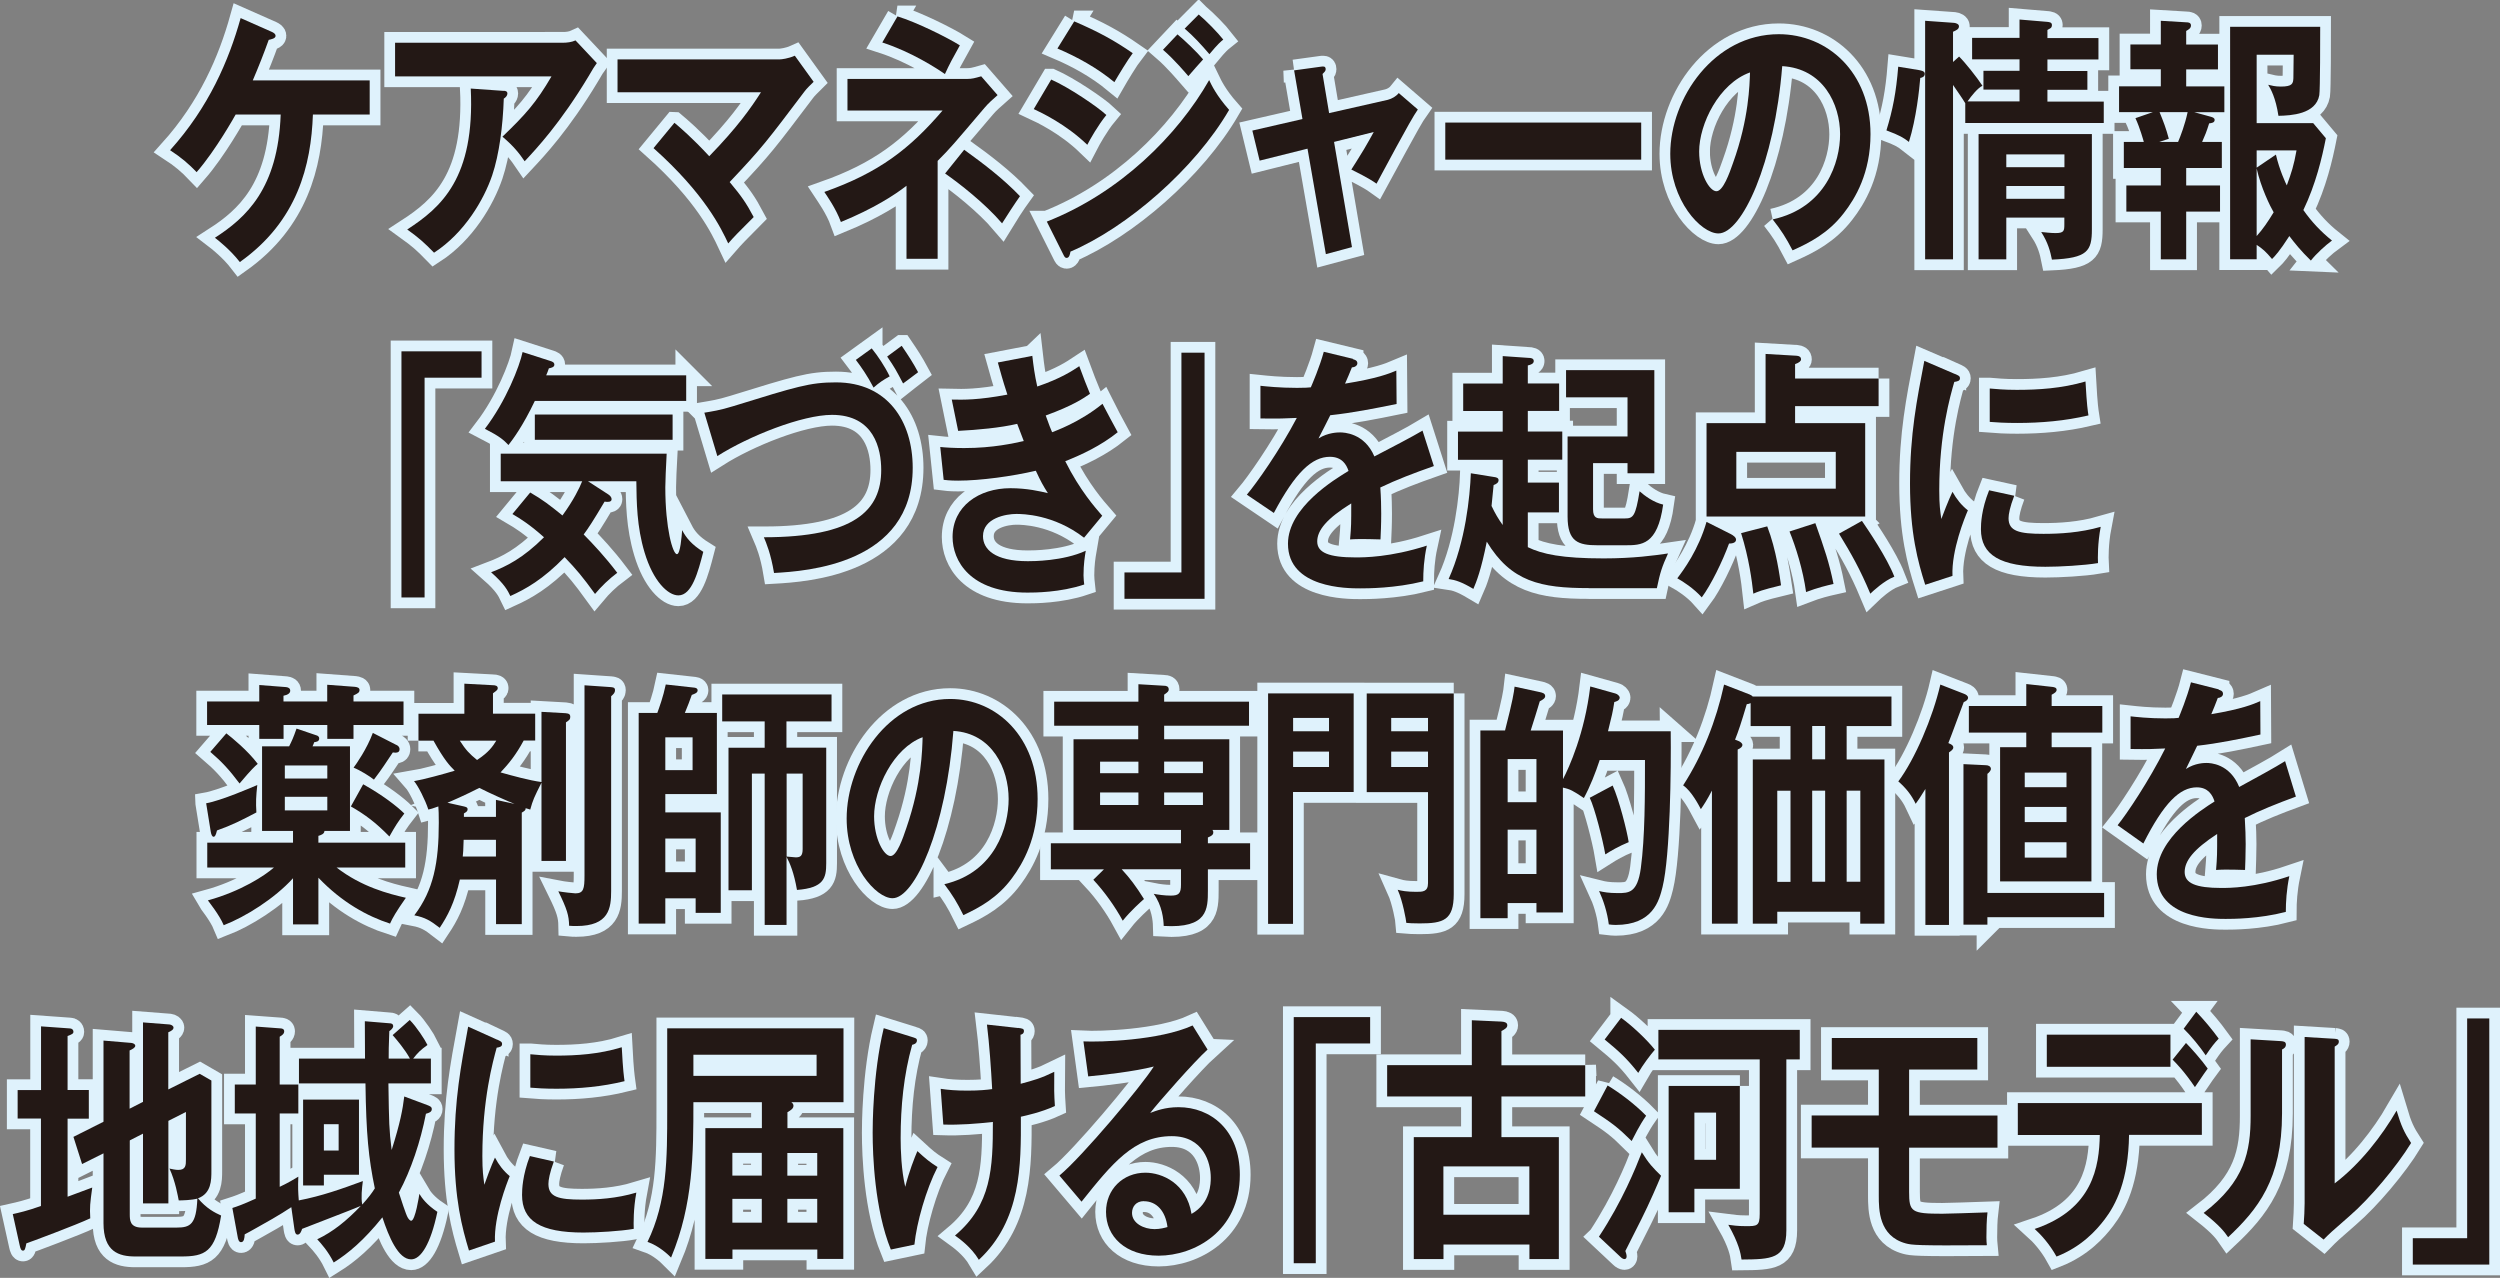 <?xml version="1.0" encoding="UTF-8"?><svg id="_レイヤー_1" xmlns="http://www.w3.org/2000/svg" viewBox="0 0 277.8 142"><rect x="0" y="0" width="277.8" height="142" fill="#808080" stroke="none"/><g><g><path d="M26.19,12.72c-.1,.17-2.19,3.94-4.34,6.41-.83-.87-1.69-1.62-2.95-2.44,4.31-4.79,6.53-9.98,7.84-14.68l3.48,1.54c.18,.09,.4,.2,.4,.44,0,.29-.5,.38-.76,.44-.56,1.57-1.14,3.02-1.77,4.5h12.99v3.8h-6.31c-.2,5.6-1.69,11.83-8.12,16.39-1.01-1.31-2.35-2.38-2.77-2.7,3.46-2.23,7.01-5.45,7.31-13.69h-5.02Z" style="fill:none; stroke:#dff2fc; stroke-width:2.39px;"/><path d="M62.54,4.75c.45,0,.98-.06,1.41-.26l2.37,2.52c-.3,.41-.4,.58-.91,1.45-3.15,5.25-5.83,8.09-7.11,9.46-.55-.81-1.21-1.68-2.47-2.73,2.57-2.47,3.76-3.8,5.45-6.7h-17.38v-3.74h18.64Zm-6.56,5.34c.18,0,.4,.06,.4,.29,0,.32-.3,.52-.4,.58-.1,3.02-.5,6.18-1.29,8.53-.91,2.67-3.05,6.38-6.46,8.59-1.13-1.16-1.69-1.65-2.98-2.58,3.76-2.44,7.54-5.71,7.06-15.66l3.66,.26Z" style="fill:none; stroke:#dff2fc; stroke-width:2.39px;"/></g><g><path d="M74.95,13.65c.55,.46,1.99,1.68,3.86,3.71,3.13-3.22,4.64-5.37,5.75-7.11h-15.94v-3.65h18.01c.2,0,.98-.09,1.69-.41l2.09,2.9c-.35,.35-.78,.75-1.01,1.07-4.19,5.54-4.64,6.18-8.32,10.07,1.31,1.57,1.82,2.29,2.67,3.89-.28,.29-1.56,1.57-1.82,1.83-.45,.46-.73,.78-1.01,1.1-.76-1.62-2.57-5.48-8.3-10.59l2.32-2.81Z" style="fill:none; stroke:#dff2fc; stroke-width:2.39px;"/><path d="M104.19,28.76h-3.46v-8.12c-1.31,1.02-3.61,2.52-7.29,4.03-.55-1.51-1.59-2.96-1.84-3.34,6.1-2.15,9.51-4.81,13.14-9.05h-10.57v-3.51h13.32c.53,0,.83-.09,1.54-.29l1.82,2.09c-.43,.38-1.06,.93-1.46,1.42-3.4,4-3.78,4.47-5.2,5.89v10.88ZM99.72,1.82c2.12,.64,5.55,2.35,6.94,3.22-.81,1.45-1.16,2.09-1.66,3.19-.83-.58-3.66-2.44-6.96-3.51l1.69-2.9Zm7.42,14.82c2.17,1.57,4.31,3.19,6.2,5.16-.38,.52-1.71,2.55-1.99,3.02-1.87-2.2-4.82-4.5-6.33-5.54l2.12-2.64Z" style="fill:none; stroke:#dff2fc; stroke-width:2.39px;"/></g><g><path d="M116.81,8.84c1.97,.87,5.15,3.02,6.13,3.94-.91,1.1-1.82,2.73-2.12,3.31-2.37-2.29-5.15-3.6-5.95-3.97l1.94-3.28Zm-.48,15.78c8.12-3.19,14.55-9.6,18.03-15.72,.28,.58,.81,1.71,2.22,3.31-3.81,6.56-11.35,13.08-17.63,15.75-.05,.29-.13,.7-.43,.7-.18,0-.25-.15-.38-.41l-1.82-3.63Zm3.03-22.25c2.7,1.16,4.46,2.12,6.51,3.54-.5,.64-1.64,2.52-2.04,3.22-1.94-1.6-4.14-2.81-6.33-3.74l1.87-3.02Zm11.48,1.45c.78,.64,2.17,1.97,2.85,2.78-.45,.49-1.19,1.33-1.64,1.86-.28-.32-1.51-1.8-2.82-2.93l1.61-1.71Zm2.37-2.2c.81,.67,2.14,2.03,2.72,2.78-.25,.2-.58,.46-1.54,1.62-.91-1.07-1.77-2-2.75-2.84l1.56-1.57Z" style="fill:none; stroke:#dff2fc; stroke-width:2.39px;"/><path d="M143.8,7.82l2.98-.41c.23-.03,.53-.09,.53,.29,0,.2-.18,.35-.35,.52l.73,4.35,6.53-1.48c.45-.12,.91-.38,1.21-.75l2.12,1.83c-.86,1.19-3.94,7.08-4.59,8.24-.93-.67-2.4-1.36-2.8-1.57,.25-.38,.81-1.28,1.41-2.26,.4-.7,.88-1.51,1.08-1.91l-4.41,1.1,1.99,11.69-2.9,.78-2.04-11.72-5.32,1.33-.81-3.34,5.57-1.28-.93-5.42Z" style="fill:none; stroke:#dff2fc; stroke-width:2.39px;"/></g><g><path d="M182.37,13.62v4.12h-21.77v-4.12h21.77Z" style="fill:none; stroke:#dff2fc; stroke-width:2.39px;"/><path d="M196.98,24.38c5.95-1.31,7.49-6.41,7.49-9.46,0-3.36-1.89-7.31-6.43-7.57-.86,10.82-4.49,18.59-7.09,18.59-1.94,0-5.35-3.65-5.35-8.85,0-6.18,4.87-13.29,12.06-13.29,5.37,0,10.19,4.18,10.19,11.11,0,4.32-1.69,7.14-2.98,8.79-1.72,2.23-3.81,3.28-5.68,4.12-.76-1.45-1.24-2.2-2.22-3.45Zm-8.17-7.54c0,2.47,1.14,4.41,1.92,4.41,.73,0,1.44-1.97,1.84-3.13,1.79-4.96,1.84-8.73,1.89-10.07-3.43,1.22-5.65,5.71-5.65,8.79Z" style="fill:none; stroke:#dff2fc; stroke-width:2.39px;"/><path d="M213.25,7.79c.28,.06,.63,.12,.63,.41,0,.35-.35,.44-.5,.46-.1,1.19-.43,4.47-1.26,7.11-.56-.44-1.01-.73-2.5-1.28,.71-2.32,1.08-4.23,1.31-7.08l2.32,.38Zm4.44-1.51c.68,.67,1.97,2.29,2.6,3.25-.53,.26-1.19,1.07-1.66,1.74h5.78v-1.31h-4.01v-2.09h4.01v-1.28h-5.27v-2.38h5.27V2.17l3.1,.26c.18,.03,.5,.03,.5,.35,0,.2-.08,.32-.2,.38-.1,.06-.2,.12-.3,.17v.9h5.67v2.38h-5.67v1.28h4.44v2.09h-4.44v1.31h6.26v2.38h-15.39v-2.2c-.38-.64-1.11-1.65-1.36-2.03V28.82h-3.1V2.31l3.23,.23c.25,.03,.53,.15,.53,.38,0,.32-.28,.44-.66,.61v3.36l.68-.61Zm5.25,17.9v4.64h-3.08V14.9h12.59v10.59c0,2.41-.48,3.19-4.44,3.36-.18-.9-.43-1.89-1.19-3.07,.38,.03,1.01,.12,1.59,.12,.96,0,.98-.26,.98-.99v-.73h-6.46Zm6.46-5.6v-1.42h-6.46v1.42h6.46Zm0,3.51v-1.42h-6.46v1.42h6.46Z" style="fill:none; stroke:#dff2fc; stroke-width:2.39px;"/><path d="M243.8,12.46l1.89,.52c.18,.06,.4,.12,.4,.35,0,.32-.38,.35-.61,.38-.3,.96-.45,1.31-.78,2.06h2.19v2.9h-3.96v1.94h3.76v2.9h-3.76v5.31h-2.82v-5.31h-3.83v-2.9h3.83v-1.94h-4.11v-2.9h2.22c-.02-.09-.43-1.57-.93-2.64l1.94-.67h-3.76v-2.87h4.64v-1.89h-3.38v-2.76h3.38V2.31l2.85,.17c.2,0,.5,.03,.5,.35s-.28,.46-.53,.61v1.51h3.53v2.76h-3.53v1.89h4.24v2.87h-3.38Zm-3.83,0c.45,1.1,.71,1.77,1.03,2.96l-1.06,.35h2.09c.28-.67,.76-1.91,1.06-3.31h-3.13Zm16.82,16.5c-1.16-1.13-1.77-1.91-2.4-2.73-1.06,1.65-1.59,2.23-1.92,2.55-.71-.84-1.08-1.16-1.71-1.57v1.6h-2.95V2.98h10.01c0,1.04,0,7.02-.1,7.6-.38,2.12-3.15,2.26-4.54,2.29-.3-2-.86-2.99-1.14-3.45,.38,.09,.76,.2,1.41,.2,1.29,0,1.36-.35,1.39-.93,0-.41,.03-1.74,.03-2.61h-4.11v7.6h6.28l1.41,1.68c-.43,2.18-1.11,5.08-2.5,7.98,.91,1.31,1.99,2.44,3.18,3.39-.71,.52-1.74,1.45-2.35,2.23Zm-6.03-12.24v1.91l2.14-1.45c.38,1.68,1.11,3.25,1.21,3.42,.5-1.36,.78-2.2,1.08-3.89h-4.44Zm0,2v7.51c.68-.75,1.26-1.6,1.89-2.64-.38-.64-1.41-2.73-1.89-4.87Z" style="fill:none; stroke:#dff2fc; stroke-width:2.39px;"/></g><g><path d="M26.19,12.72c-.1,.17-2.19,3.94-4.34,6.41-.83-.87-1.69-1.62-2.95-2.44,4.31-4.79,6.53-9.98,7.84-14.68l3.48,1.54c.18,.09,.4,.2,.4,.44,0,.29-.5,.38-.76,.44-.56,1.57-1.14,3.02-1.77,4.5h12.99v3.8h-6.31c-.2,5.6-1.69,11.83-8.12,16.39-1.01-1.31-2.35-2.38-2.77-2.7,3.46-2.23,7.01-5.45,7.31-13.69h-5.02Z" style="fill:#231815;"/><path d="M62.54,4.75c.45,0,.98-.06,1.41-.26l2.37,2.52c-.3,.41-.4,.58-.91,1.45-3.15,5.25-5.83,8.09-7.11,9.46-.55-.81-1.21-1.68-2.47-2.73,2.57-2.47,3.76-3.8,5.45-6.7h-17.38v-3.74h18.64Zm-6.56,5.34c.18,0,.4,.06,.4,.29,0,.32-.3,.52-.4,.58-.1,3.02-.5,6.18-1.29,8.53-.91,2.67-3.05,6.38-6.46,8.59-1.13-1.16-1.69-1.65-2.98-2.58,3.76-2.44,7.54-5.71,7.06-15.66l3.66,.26Z" style="fill:#231815;"/></g><g><path d="M74.95,13.65c.55,.46,1.99,1.68,3.86,3.71,3.13-3.22,4.64-5.37,5.75-7.11h-15.94v-3.65h18.01c.2,0,.98-.09,1.69-.41l2.09,2.9c-.35,.35-.78,.75-1.01,1.07-4.19,5.54-4.64,6.18-8.32,10.07,1.31,1.57,1.82,2.29,2.67,3.89-.28,.29-1.56,1.57-1.82,1.83-.45,.46-.73,.78-1.01,1.1-.76-1.62-2.57-5.48-8.3-10.59l2.32-2.81Z" style="fill:#231815;"/><path d="M104.19,28.76h-3.46v-8.12c-1.31,1.02-3.61,2.52-7.29,4.03-.55-1.51-1.59-2.96-1.84-3.34,6.1-2.15,9.51-4.81,13.14-9.05h-10.57v-3.51h13.32c.53,0,.83-.09,1.54-.29l1.82,2.09c-.43,.38-1.06,.93-1.46,1.42-3.4,4-3.78,4.47-5.2,5.89v10.88ZM99.72,1.82c2.12,.64,5.55,2.35,6.94,3.22-.81,1.45-1.16,2.09-1.66,3.19-.83-.58-3.66-2.44-6.96-3.51l1.69-2.9Zm7.42,14.82c2.17,1.57,4.31,3.19,6.2,5.16-.38,.52-1.71,2.55-1.99,3.02-1.87-2.2-4.82-4.5-6.33-5.54l2.12-2.64Z" style="fill:#231815;"/></g><g><path d="M116.81,8.84c1.97,.87,5.15,3.02,6.13,3.94-.91,1.1-1.82,2.73-2.12,3.31-2.37-2.29-5.15-3.6-5.95-3.97l1.94-3.28Zm-.48,15.78c8.12-3.19,14.55-9.6,18.03-15.72,.28,.58,.81,1.71,2.22,3.31-3.81,6.56-11.35,13.08-17.63,15.75-.05,.29-.13,.7-.43,.7-.18,0-.25-.15-.38-.41l-1.82-3.63Zm3.03-22.25c2.7,1.16,4.46,2.12,6.51,3.54-.5,.64-1.64,2.52-2.04,3.22-1.94-1.6-4.14-2.81-6.33-3.74l1.87-3.02Zm11.48,1.45c.78,.64,2.17,1.97,2.85,2.78-.45,.49-1.19,1.33-1.64,1.86-.28-.32-1.51-1.8-2.82-2.93l1.61-1.71Zm2.37-2.2c.81,.67,2.14,2.03,2.72,2.78-.25,.2-.58,.46-1.54,1.62-.91-1.07-1.77-2-2.75-2.84l1.56-1.57Z" style="fill:#231815;"/><path d="M143.8,7.82l2.98-.41c.23-.03,.53-.09,.53,.29,0,.2-.18,.35-.35,.52l.73,4.35,6.53-1.48c.45-.12,.91-.38,1.21-.75l2.12,1.83c-.86,1.19-3.94,7.08-4.59,8.24-.93-.67-2.4-1.36-2.8-1.57,.25-.38,.81-1.28,1.41-2.26,.4-.7,.88-1.51,1.08-1.91l-4.41,1.1,1.99,11.69-2.9,.78-2.04-11.72-5.32,1.33-.81-3.34,5.57-1.28-.93-5.42Z" style="fill:#231815;"/></g><g><path d="M182.37,13.62v4.12h-21.77v-4.12h21.77Z" style="fill:#231815;"/><path d="M196.98,24.38c5.95-1.31,7.49-6.41,7.49-9.46,0-3.36-1.89-7.31-6.43-7.57-.86,10.82-4.49,18.59-7.09,18.59-1.94,0-5.35-3.65-5.35-8.85,0-6.18,4.87-13.29,12.06-13.29,5.37,0,10.19,4.18,10.19,11.11,0,4.32-1.69,7.14-2.98,8.79-1.72,2.23-3.81,3.28-5.68,4.12-.76-1.45-1.24-2.2-2.22-3.45Zm-8.17-7.54c0,2.47,1.14,4.41,1.92,4.41,.73,0,1.44-1.97,1.84-3.13,1.79-4.96,1.84-8.73,1.89-10.07-3.43,1.22-5.65,5.71-5.65,8.79Z" style="fill:#231815;"/><path d="M213.25,7.79c.28,.06,.63,.12,.63,.41,0,.35-.35,.44-.5,.46-.1,1.19-.43,4.47-1.26,7.11-.56-.44-1.01-.73-2.5-1.28,.71-2.32,1.08-4.23,1.31-7.08l2.32,.38Zm4.44-1.51c.68,.67,1.97,2.29,2.6,3.25-.53,.26-1.19,1.07-1.66,1.74h5.78v-1.31h-4.01v-2.09h4.01v-1.28h-5.27v-2.38h5.27V2.17l3.1,.26c.18,.03,.5,.03,.5,.35,0,.2-.08,.32-.2,.38-.1,.06-.2,.12-.3,.17v.9h5.67v2.38h-5.67v1.28h4.44v2.09h-4.44v1.31h6.26v2.38h-15.39v-2.2c-.38-.64-1.11-1.65-1.36-2.03V28.82h-3.1V2.31l3.23,.23c.25,.03,.53,.15,.53,.38,0,.32-.28,.44-.66,.61v3.36l.68-.61Zm5.25,17.9v4.64h-3.08V14.9h12.59v10.59c0,2.41-.48,3.19-4.44,3.36-.18-.9-.43-1.89-1.19-3.07,.38,.03,1.01,.12,1.59,.12,.96,0,.98-.26,.98-.99v-.73h-6.46Zm6.46-5.6v-1.42h-6.46v1.42h6.46Zm0,3.51v-1.42h-6.46v1.42h6.46Z" style="fill:#231815;"/><path d="M243.8,12.46l1.89,.52c.18,.06,.4,.12,.4,.35,0,.32-.38,.35-.61,.38-.3,.96-.45,1.31-.78,2.06h2.19v2.9h-3.96v1.94h3.76v2.9h-3.76v5.31h-2.82v-5.31h-3.83v-2.9h3.83v-1.94h-4.11v-2.9h2.22c-.02-.09-.43-1.57-.93-2.64l1.94-.67h-3.76v-2.87h4.64v-1.89h-3.38v-2.76h3.38V2.31l2.85,.17c.2,0,.5,.03,.5,.35s-.28,.46-.53,.61v1.51h3.53v2.76h-3.53v1.89h4.24v2.87h-3.38Zm-3.83,0c.45,1.1,.71,1.77,1.03,2.96l-1.06,.35h2.09c.28-.67,.76-1.91,1.06-3.31h-3.13Zm16.82,16.5c-1.16-1.13-1.77-1.91-2.4-2.73-1.06,1.65-1.59,2.23-1.92,2.55-.71-.84-1.08-1.16-1.71-1.57v1.6h-2.95V2.98h10.01c0,1.04,0,7.02-.1,7.6-.38,2.12-3.15,2.26-4.54,2.29-.3-2-.86-2.99-1.14-3.45,.38,.09,.76,.2,1.41,.2,1.29,0,1.36-.35,1.39-.93,0-.41,.03-1.74,.03-2.61h-4.11v7.6h6.28l1.41,1.68c-.43,2.18-1.11,5.08-2.5,7.98,.91,1.31,1.99,2.44,3.18,3.39-.71,.52-1.74,1.45-2.35,2.23Zm-6.03-12.24v1.91l2.14-1.45c.38,1.68,1.11,3.25,1.21,3.42,.5-1.36,.78-2.2,1.08-3.89h-4.44Zm0,2v7.51c.68-.75,1.26-1.6,1.89-2.64-.38-.64-1.41-2.73-1.89-4.87Z" style="fill:#231815;"/></g></g><g><g><path d="M53.51,39.04v2.93h-6.33v24.42h-2.57v-27.35h8.9Z" style="fill:none; stroke:#dff2fc; stroke-width:2.39px;"/><path d="M76.25,41.71v2.84h-16.82c-1.34,2.81-2.42,4.24-2.93,4.9-.55-.58-.98-.96-2.62-1.8,2.35-3.07,3.86-6.96,4.19-8.53l3.08,.99c.2,.06,.45,.15,.45,.41s-.28,.35-.61,.41c-.08,.23-.2,.58-.3,.78h15.56Zm-17.33,13.02c1.36,.78,2.19,1.42,3.58,2.55,1.26-1.74,1.89-3.05,2.19-3.8h-9.05v-3.07h18.44c-.08,1.42-.15,3.19-.15,3.74,0,4.58,.83,7.43,1.29,7.43,.38,0,.53-2,.58-2.67,.45,.87,1.08,1.62,2.35,2.41-.58,2.23-1.26,4.84-2.77,4.84-1.16,0-2.8-1.57-3.76-4.79-.86-2.87-.88-5.54-.91-7.89h-5.37l2.24,1.45c.13,.09,.38,.26,.38,.55,0,.32-.43,.32-.78,.26-1.34,2.26-1.77,2.9-2.32,3.65,1.08,1.1,2.37,2.47,3.73,4.26-.93,.7-1.77,1.51-2.47,2.35-1.41-1.94-2.02-2.67-3.38-4.09-2.42,2.49-4.31,3.54-6.03,4.32-.28-.58-.63-1.31-2.14-2.64,1.69-.64,3.56-1.57,5.88-3.89-1.56-1.39-2.57-2.03-3.51-2.58l1.99-2.41Zm15.82-5.86h-15.31v-2.81h15.31v2.81Z" style="fill:none; stroke:#dff2fc; stroke-width:2.39px;"/></g><g><path d="M78.26,45.86c.88-.15,1.71-.26,3.23-.73,7.06-2.18,8.5-2.64,11.4-2.64,5.73,0,8.53,4.32,8.53,9.49,0,10.73-11.83,11.49-15.41,11.69-.35-2.12-.86-3.34-1.13-3.97,10.11,0,13.04-3.02,13.04-7.48,0-2.32-.78-6.12-5.47-6.12-3.3,0-9.23,2.35-12.74,4.58l-1.44-4.81Zm18.61-7.14c.66,.81,1.44,1.97,1.99,3.1-.73,.41-1.13,.67-1.79,1.25-.68-1.31-1.41-2.35-1.97-3.08l1.77-1.28Zm3.33-.29c.81,1.19,1.24,1.86,1.82,2.93-.55,.44-1.56,1.16-1.67,1.25-.78-1.48-.93-1.77-1.77-2.99l1.61-1.19Z" style="fill:none; stroke:#dff2fc; stroke-width:2.39px;"/><path d="M114.71,39.53c.13,1.13,.25,2.09,.55,3.42,2.65-.9,3.93-1.77,4.67-2.26,.56,1.51,.71,1.91,1.19,3.07-.71,.49-1.89,1.31-4.92,2.41,.4,1.1,.55,1.51,.71,1.86,.28-.12,3.03-1.07,5.6-3.16,.25,.52,1.46,2.73,1.69,3.16-1.89,1.51-3.99,2.49-5.83,3.22,1.61,3.22,3.35,5.19,4.11,6.06l-2.02,2.44c-3.38-2.61-6.86-2.64-7.52-2.64-1.13,0-3.71,.44-3.71,2.47,0,1.45,1.29,2.78,4.99,2.78,.53,0,3.91,0,6.43-1.16-.1,.58-.25,1.51-.25,2.73,0,.44,.05,.73,.08,1.02-2.67,.9-5.57,.9-6.31,.9-6.43,0-8.32-3.57-8.32-6.18,0-3.42,2.93-5.42,6.43-5.42,1.84,0,3.33,.35,4.16,.55-.55-.87-.78-1.28-1.34-2.49-2.6,.61-6.15,1.1-8.63,1.1-.23,0-.91,0-1.61-.09l-.38-3.65c.55,.06,1.49,.12,2.65,.12,3.25,0,5.57-.55,6.63-.78-.13-.32-.63-1.65-.73-1.91-1.89,.44-4.39,.67-6.56,.78l-.71-3.48c1.29,.03,2.95,.06,6.18-.55-.56-1.71-.78-2.58-1.06-3.57l3.81-.73Z" style="fill:none; stroke:#dff2fc; stroke-width:2.39px;"/></g><path d="M124.95,66.54v-2.93h6.33v-24.42h2.57v27.35h-8.9Z" style="fill:none; stroke:#dff2fc; stroke-width:2.39px;"/><g><path d="M150.33,39.91c.18,.06,.5,.12,.5,.46,0,.26-.28,.44-.61,.46-.28,.7-.45,1.1-.76,1.8,3.58-.58,4.87-1.1,5.7-1.45l.03,3.71c-2.4,.49-4.92,.99-7.37,1.25-.3,.64-.88,1.71-1.31,2.58,1.06-.67,2.17-.67,2.4-.67,.4,0,2.7,.06,3.81,2.67,1.79-.93,4.29-2.23,5.35-2.87l1.26,3.94c-2.22,.78-4.14,1.51-5.95,2.38,.08,1.13,.1,2.15,.1,2.9,0,1.28-.05,2.15-.08,2.87-.18,0-2.22-.09-3.38,0,.13-1.48,.13-1.74,.13-4-2.75,1.71-3.78,2.99-3.78,4.23s1.29,1.77,4.26,1.77c.91,0,3.86,0,7.92-1.31-.33,1.51-.4,2.87-.4,3.97-3.13,.78-6.26,.78-7.01,.78-1.41,0-8.02,0-8.02-4.96,0-4.03,5.2-7.16,6.73-8.09-.23-.7-.73-1.57-2.07-1.57-1.97,0-3.83,1.71-6.23,6.24l-3-2.03c1.08-1.28,3.66-4.93,5.55-8.53-1.24,.06-1.99,.09-4.04,.06v-3.63c.58,.06,2.09,.23,4.06,.23,.91,0,1.29-.03,1.54-.06,.15-.35,.98-2.26,1.44-3.95l3.23,.78Z" style="fill:none; stroke:#dff2fc; stroke-width:2.39px;"/><path d="M176.54,65.35c-5.35,0-8.63-.7-11.33-5.16-.61,3.1-1.16,4.5-1.49,5.25-1.31-.78-1.99-.99-2.75-1.1,1.87-4.15,2.37-9.14,2.47-11.75l2.55,.41c.25,.03,.53,.09,.53,.35,0,.29-.25,.44-.55,.55-.05,.52-.08,.9-.23,2.32,.38,.81,.76,1.45,1.24,2.12v-7.25h-4.97v-3.13h4.97v-2.29h-4.39v-3.05h4.39v-3.05l2.9,.2c.2,0,.55,.03,.55,.35,0,.29-.3,.41-.66,.49v2h3.48v3.05h-3.48v2.29h3.83v3.13h-3.83v2.55h3.46v3.31h-3.46v3.86c1.59,.78,3.81,1.25,8.42,1.25,3.28,0,5.6-.32,7.16-.55-.68,1.51-.88,2.12-1.24,3.86h-7.59Zm.48-13.89v5.13c0,1.02,.48,1.02,1.01,1.02h2.52c.93,0,1.19-.23,1.64-3.02,.58,.52,1.59,1.25,2.62,1.48-.63,4.52-2.42,4.52-4.24,4.52h-3.05c-2.14,0-3.33-.38-3.33-3.19v-8.9h6.66v-4.35h-6.83v-3.02h9.81v11.46h-2.98v-1.13h-3.83Z" style="fill:none; stroke:#dff2fc; stroke-width:2.39px;"/></g><g><path d="M192.33,59.35c.23,.12,.58,.35,.58,.61,0,.41-.55,.44-.78,.44-.71,1.94-1.99,4.58-3.03,5.98-.88-.99-2.09-1.77-2.72-2.12,.71-.93,2.35-3.16,3.25-6.27l2.7,1.36Zm16.42-17.29v3.07h-9.28v1.89h7.79v10.38h-17.63v-10.38h6.56v-7.69l3.46,.2c.28,.03,.48,.12,.48,.41,0,.17-.18,.35-.66,.52v1.6h9.28Zm-15.81,8.15v4.09h11.05v-4.09h-11.05Zm3.43,8.27c1.03,2.64,1.41,5.71,1.54,6.56-2.17,.52-2.62,.73-3.08,.93-.15-1.39-.48-3.94-1.36-6.73l2.9-.75Zm5.35-.35c1.01,2.84,1.54,4.38,2.02,6.76-.76,.17-1.77,.41-3.05,.9-.33-2.44-1.16-5.08-1.84-6.73l2.88-.93Zm5.17-.26c.71,1.04,2.77,4.06,3.61,6.21-1.13,.44-2.37,1.6-2.67,1.89-1.16-2.76-2.12-4.44-3.48-6.67l2.55-1.42Z" style="fill:none; stroke:#dff2fc; stroke-width:2.39px;"/><path d="M217.21,41.54c.38,.17,.58,.23,.58,.49,0,.29-.25,.35-.63,.41-.43,1.51-1.67,5.71-1.67,12.04,0,1.68,.1,2.26,.23,3.19,.08-.23,.83-2.2,1.24-3.02,.45,.81,.98,1.48,1.71,2.06-.33,.75-1.84,4.44-1.71,7.28l-3.03,.99c-.81-2.55-1.69-5.71-1.69-11.25s.76-9.28,1.59-13.63l3.38,1.45Zm6.61,13.55c-.48,1.25-.63,2.06-.63,2.49,0,1.45,1.16,1.74,3.88,1.74,1.79,0,4.06-.12,6.36-.78-.35,1.83-.33,3.48-.3,4.03-1.54,.26-4.26,.41-5.85,.41-5.04,0-7.16-1.31-7.16-4.18,0-.61,.05-2.18,.91-4.32l2.8,.61Zm-2.72-11.92c.71,.06,1.59,.15,3,.15,2.35,0,4.99-.15,7.64-.93,.15,2.67,.25,3.25,.33,3.77-2.6,.61-5.27,.84-7.92,.84-1.39,0-2.29-.06-3.05-.12v-3.71Z" style="fill:none; stroke:#dff2fc; stroke-width:2.39px;"/></g><g><path d="M53.51,39.04v2.93h-6.33v24.42h-2.57v-27.35h8.9Z" style="fill:#231815;"/><path d="M76.25,41.71v2.84h-16.82c-1.34,2.81-2.42,4.24-2.93,4.9-.55-.58-.98-.96-2.62-1.8,2.35-3.07,3.86-6.96,4.19-8.53l3.08,.99c.2,.06,.45,.15,.45,.41s-.28,.35-.61,.41c-.08,.23-.2,.58-.3,.78h15.56Zm-17.33,13.02c1.36,.78,2.19,1.42,3.58,2.55,1.26-1.74,1.89-3.05,2.19-3.8h-9.05v-3.07h18.44c-.08,1.42-.15,3.19-.15,3.74,0,4.58,.83,7.43,1.29,7.43,.38,0,.53-2,.58-2.67,.45,.87,1.08,1.62,2.35,2.41-.58,2.23-1.26,4.84-2.77,4.84-1.16,0-2.8-1.57-3.76-4.79-.86-2.87-.88-5.54-.91-7.89h-5.37l2.24,1.45c.13,.09,.38,.26,.38,.55,0,.32-.43,.32-.78,.26-1.34,2.26-1.77,2.9-2.32,3.65,1.08,1.1,2.37,2.47,3.73,4.26-.93,.7-1.77,1.51-2.47,2.35-1.41-1.94-2.02-2.67-3.38-4.09-2.42,2.49-4.31,3.54-6.03,4.32-.28-.58-.63-1.31-2.14-2.64,1.69-.64,3.56-1.57,5.88-3.89-1.56-1.39-2.57-2.03-3.51-2.58l1.99-2.41Zm15.82-5.86h-15.31v-2.81h15.31v2.81Z" style="fill:#231815;"/></g><g><path d="M78.26,45.86c.88-.15,1.71-.26,3.23-.73,7.06-2.18,8.5-2.64,11.4-2.64,5.73,0,8.53,4.32,8.53,9.49,0,10.73-11.83,11.49-15.41,11.69-.35-2.12-.86-3.34-1.13-3.97,10.11,0,13.04-3.02,13.04-7.48,0-2.32-.78-6.12-5.47-6.12-3.3,0-9.23,2.35-12.74,4.58l-1.44-4.81Zm18.61-7.14c.66,.81,1.44,1.97,1.99,3.1-.73,.41-1.13,.67-1.79,1.25-.68-1.31-1.41-2.35-1.97-3.08l1.77-1.28Zm3.33-.29c.81,1.19,1.24,1.86,1.82,2.93-.55,.44-1.56,1.16-1.67,1.25-.78-1.48-.93-1.77-1.77-2.99l1.61-1.19Z" style="fill:#231815;"/><path d="M114.71,39.53c.13,1.13,.25,2.09,.55,3.42,2.65-.9,3.93-1.77,4.67-2.26,.56,1.51,.71,1.91,1.19,3.07-.71,.49-1.89,1.31-4.92,2.41,.4,1.1,.55,1.51,.71,1.86,.28-.12,3.03-1.07,5.6-3.16,.25,.52,1.46,2.73,1.69,3.16-1.89,1.51-3.99,2.49-5.83,3.22,1.61,3.22,3.35,5.19,4.11,6.06l-2.02,2.44c-3.38-2.61-6.86-2.64-7.52-2.64-1.13,0-3.71,.44-3.71,2.47,0,1.45,1.29,2.78,4.99,2.78,.53,0,3.91,0,6.43-1.16-.1,.58-.25,1.51-.25,2.73,0,.44,.05,.73,.08,1.02-2.67,.9-5.57,.9-6.31,.9-6.43,0-8.32-3.57-8.32-6.18,0-3.42,2.93-5.42,6.43-5.42,1.84,0,3.33,.35,4.16,.55-.55-.87-.78-1.28-1.34-2.49-2.6,.61-6.15,1.1-8.63,1.1-.23,0-.91,0-1.61-.09l-.38-3.65c.55,.06,1.49,.12,2.65,.12,3.25,0,5.57-.55,6.63-.78-.13-.32-.63-1.65-.73-1.91-1.89,.44-4.39,.67-6.56,.78l-.71-3.48c1.29,.03,2.95,.06,6.18-.55-.56-1.71-.78-2.58-1.06-3.57l3.81-.73Z" style="fill:#231815;"/></g><path d="M124.95,66.54v-2.93h6.33v-24.42h2.57v27.35h-8.9Z" style="fill:#231815;"/><g><path d="M150.33,39.91c.18,.06,.5,.12,.5,.46,0,.26-.28,.44-.61,.46-.28,.7-.45,1.1-.76,1.8,3.58-.58,4.87-1.1,5.7-1.45l.03,3.71c-2.4,.49-4.92,.99-7.37,1.25-.3,.64-.88,1.71-1.31,2.58,1.06-.67,2.17-.67,2.4-.67,.4,0,2.7,.06,3.81,2.67,1.79-.93,4.29-2.23,5.35-2.87l1.26,3.94c-2.22,.78-4.14,1.51-5.95,2.38,.08,1.13,.1,2.15,.1,2.9,0,1.28-.05,2.15-.08,2.87-.18,0-2.22-.09-3.38,0,.13-1.48,.13-1.74,.13-4-2.75,1.71-3.78,2.99-3.78,4.23s1.29,1.77,4.26,1.77c.91,0,3.86,0,7.92-1.31-.33,1.51-.4,2.87-.4,3.97-3.13,.78-6.26,.78-7.01,.78-1.41,0-8.02,0-8.02-4.96,0-4.03,5.2-7.16,6.73-8.09-.23-.7-.73-1.57-2.07-1.57-1.97,0-3.83,1.71-6.23,6.24l-3-2.03c1.08-1.28,3.66-4.93,5.55-8.53-1.24,.06-1.99,.09-4.04,.06v-3.63c.58,.06,2.09,.23,4.06,.23,.91,0,1.29-.03,1.54-.06,.15-.35,.98-2.26,1.44-3.95l3.23,.78Z" style="fill:#231815;"/><path d="M176.54,65.35c-5.35,0-8.63-.7-11.33-5.16-.61,3.1-1.16,4.5-1.49,5.25-1.31-.78-1.99-.99-2.75-1.1,1.87-4.15,2.37-9.14,2.47-11.75l2.55,.41c.25,.03,.53,.09,.53,.35,0,.29-.25,.44-.55,.55-.05,.52-.08,.9-.23,2.32,.38,.81,.76,1.45,1.24,2.12v-7.25h-4.97v-3.13h4.97v-2.29h-4.39v-3.05h4.39v-3.05l2.9,.2c.2,0,.55,.03,.55,.35,0,.29-.3,.41-.66,.49v2h3.48v3.05h-3.48v2.29h3.83v3.13h-3.83v2.55h3.46v3.31h-3.46v3.86c1.59,.78,3.81,1.25,8.42,1.25,3.28,0,5.6-.32,7.16-.55-.68,1.51-.88,2.12-1.24,3.86h-7.59Zm.48-13.89v5.13c0,1.02,.48,1.02,1.01,1.02h2.52c.93,0,1.19-.23,1.64-3.02,.58,.52,1.59,1.25,2.62,1.48-.63,4.52-2.42,4.52-4.24,4.52h-3.05c-2.14,0-3.33-.38-3.33-3.19v-8.9h6.66v-4.35h-6.83v-3.02h9.81v11.46h-2.98v-1.13h-3.83Z" style="fill:#231815;"/></g><g><path d="M192.33,59.35c.23,.12,.58,.35,.58,.61,0,.41-.55,.44-.78,.44-.71,1.94-1.99,4.58-3.03,5.98-.88-.99-2.09-1.77-2.72-2.12,.71-.93,2.35-3.16,3.25-6.27l2.7,1.36Zm16.42-17.29v3.07h-9.28v1.89h7.79v10.38h-17.63v-10.38h6.56v-7.69l3.46,.2c.28,.03,.48,.12,.48,.41,0,.17-.18,.35-.66,.52v1.6h9.28Zm-15.81,8.15v4.09h11.05v-4.09h-11.05Zm3.43,8.27c1.03,2.64,1.41,5.71,1.54,6.56-2.17,.52-2.62,.73-3.08,.93-.15-1.39-.48-3.94-1.36-6.73l2.9-.75Zm5.35-.35c1.01,2.84,1.54,4.38,2.02,6.76-.76,.17-1.77,.41-3.05,.9-.33-2.44-1.16-5.08-1.84-6.73l2.88-.93Zm5.17-.26c.71,1.04,2.77,4.06,3.61,6.21-1.13,.44-2.37,1.6-2.67,1.89-1.16-2.76-2.12-4.44-3.48-6.67l2.55-1.42Z" style="fill:#231815;"/><path d="M217.21,41.54c.38,.17,.58,.23,.58,.49,0,.29-.25,.35-.63,.41-.43,1.51-1.67,5.71-1.67,12.04,0,1.68,.1,2.26,.23,3.19,.08-.23,.83-2.2,1.24-3.02,.45,.81,.98,1.48,1.71,2.06-.33,.75-1.84,4.44-1.71,7.28l-3.03,.99c-.81-2.55-1.69-5.71-1.69-11.25s.76-9.28,1.59-13.63l3.38,1.45Zm6.61,13.55c-.48,1.25-.63,2.06-.63,2.49,0,1.45,1.16,1.74,3.88,1.74,1.79,0,4.06-.12,6.36-.78-.35,1.83-.33,3.48-.3,4.03-1.54,.26-4.26,.41-5.85,.41-5.04,0-7.16-1.31-7.16-4.18,0-.61,.05-2.18,.91-4.32l2.8,.61Zm-2.72-11.92c.71,.06,1.59,.15,3,.15,2.35,0,4.99-.15,7.64-.93,.15,2.67,.25,3.25,.33,3.77-2.6,.61-5.27,.84-7.92,.84-1.39,0-2.29-.06-3.05-.12v-3.71Z" style="fill:#231815;"/></g></g><g><g><path d="M22.91,89.26c1.66-.29,5.15-1.8,5.68-2.03-.14,1.28-.17,1.91-.1,3.05-1.66,.87-2.74,1.42-4.38,2-.12,.52-.22,.7-.38,.7s-.26-.26-.31-.55l-.51-3.16Zm5.9-13.14l2.98,.23c.24,.03,.46,.12,.46,.41,0,.26-.27,.46-.75,.55v.64h4.86v-1.86l3.08,.23c.24,.03,.51,.09,.51,.35,0,.29-.19,.38-.67,.61v.67h5.56v2.61h-5.56v1.54h-2.91v-1.54h-4.86v1.54h-2.7v-1.54h-5.8v-2.61h5.8v-1.83Zm6.57,17.52h9.65v2.76h-7.63c2.77,2.15,5.8,2.93,7.7,3.36-1.13,1.62-1.47,2.23-1.76,2.87-2.5-.81-5.34-2.35-7.96-5.1v5.19h-2.82v-5.13c-2.05,2.26-5.29,4.29-7.7,5.22-.48-1.16-1.71-2.67-1.76-2.76,3.71-1.02,6.35-2.78,7.34-3.65h-7.41v-2.76h9.53v-1.31h-3.44v-9.4h3.01c.29-.58,.46-.93,.82-1.97l2.21,.75c.12,.03,.31,.12,.31,.35,0,.35-.34,.38-.55,.41-.05,.15-.14,.35-.19,.46h4.16v9.4h-2.84c.02,.35-.46,.49-.67,.55v.75Zm-10.23-12.15c.6,.46,2.36,1.89,3.49,3.39-.31,.26-.7,.61-2.02,2.18-1.18-1.57-1.97-2.41-3.25-3.51l1.78-2.06Zm6.5,5.02h4.72v-1.45h-4.72v1.45Zm4.72,2.03h-4.72v1.51h4.72v-1.51Zm3.99-1.39c2.09,1.16,3.75,2.44,4.57,3.25-.7,.9-.99,1.36-1.66,2.55-1.54-1.57-2.67-2.41-4.28-3.34l1.37-2.47Zm3.68-4.38c.14,.06,.36,.2,.36,.49,0,.46-.51,.38-.75,.35-.12,.17-.22,.32-.99,1.48-.29,.44-.65,.93-1.11,1.54-.43-.35-1.49-1.02-2.26-1.33,.31-.41,1.47-2.06,2.14-3.86l2.6,1.33Z" style="fill:none; stroke:#dff2fc; stroke-width:2.39px;"/><path d="M46.5,82.3v-2.99h5.1v-3.34l3.18,.17c.24,0,.53,.06,.53,.32,0,.17-.05,.23-.53,.58v2.26h4.69v2.99h-1.28c-.84,1.57-1.66,2.58-2.57,3.54,1.35,.38,3.25,.9,4.55,1.07v-7.8l2.69,.15c.41,.03,.51,.17,.51,.41,0,.29-.14,.38-.48,.61v15.4h-2.72v-8.7c-.84,1.68-.94,1.89-1.25,2.99-.29-.09-.36-.12-.51-.15,0,.2-.05,.26-.43,.49v12.39h-2.86v-4.96h-4.02c-.6,2.64-1.37,4.06-2.24,5.37-1.04-.81-1.64-1.16-2.82-1.39,2.14-2.81,2.72-5.86,2.72-10.3,0-.99-.02-1.33-.05-1.8-.7,.26-.77,.26-1.11,.35-.34-1.07-1.16-2.67-1.59-3.16,1.03-.17,3.37-.81,4.52-1.16-.55-.55-1.15-1.16-2.36-3.34h-1.68Zm10.73,7.05c-.82-.32-2.77-1.19-3.97-1.8-1.28,.67-3.25,1.54-3.54,1.65l1.83,.41c.22,.06,.41,.09,.41,.32,0,.2-.12,.29-.41,.46v.38h3.56v-1.89l2.12,.46Zm-6.14-7.05c.67,1.04,1.06,1.45,1.92,2.15,1.28-.84,1.73-1.48,2.14-2.15h-4.07Zm4.02,12.88v-1.86h-3.59c-.02,1.13-.07,1.57-.1,1.86h3.68Zm12.75-18.83c.26,.03,.48,.03,.48,.35,0,.26-.14,.41-.43,.67v21.64c0,1.89-.22,3.89-3.85,3.89-.29,0-.51,0-.82-.03-.02-1.13-.22-1.83-1.2-3.83,.46,.09,1.71,.23,1.9,.23,.91,0,1.01-.52,1.01-1.97v-21.15l2.91,.2Z" style="fill:none; stroke:#dff2fc; stroke-width:2.39px;"/></g><g><path d="M73.93,99.82v2.81h-2.96v-23.41h2.07c.24-.67,.65-1.77,.94-3.16l3.18,.35c.22,.03,.36,.12,.36,.29,0,.29-.29,.38-.65,.52-.26,.7-.41,1.16-.77,2h3.56v9.02h-5.73v2.03h6.16v11.17h-2.79v-1.62h-3.37Zm0-14.24h3.03v-3.65h-3.03v3.65Zm3.37,11.34v-3.74h-3.37v3.74h3.37Zm10.11-13.84h4.4v12.85c0,1.65-.26,2.73-3.25,2.96-.34-1.94-.77-2.93-1.16-3.68v7.57h-2.43v-16.82h-1.42v12.97h-2.6v-15.84h4.02v-2.93h-4.72v-2.99h12.15v2.99h-5.01v2.93Zm0,12.1c.26,.03,.89,.09,1.01,.09,.53,0,.77-.17,.77-.93v-8.38h-1.78v9.22Z" style="fill:none; stroke:#dff2fc; stroke-width:2.39px;"/><path d="M104.93,98.25c5.68-1.31,7.15-6.41,7.15-9.46,0-3.36-1.8-7.31-6.14-7.57-.82,10.82-4.28,18.59-6.76,18.59-1.85,0-5.1-3.65-5.1-8.85,0-6.18,4.64-13.29,11.5-13.29,5.13,0,9.72,4.18,9.72,11.11,0,4.32-1.61,7.14-2.84,8.79-1.64,2.23-3.63,3.28-5.41,4.12-.72-1.45-1.18-2.2-2.12-3.45Zm-7.8-7.54c0,2.47,1.08,4.41,1.83,4.41,.7,0,1.37-1.97,1.76-3.13,1.71-4.96,1.76-8.73,1.8-10.07-3.27,1.22-5.39,5.71-5.39,8.79Z" style="fill:none; stroke:#dff2fc; stroke-width:2.39px;"/><path d="M126.5,80.64h-9.36v-2.67h9.36v-1.94l2.86,.17c.22,0,.51,.06,.51,.41,0,.2-.1,.29-.51,.58v.78h9.43v2.67h-9.43v1.51h7.24v10.07h-1.88c.05,.06,.1,.12,.1,.26,0,.29-.19,.41-.6,.58v.64h4.69v2.9h-4.69v2.32c0,2.09,0,4.26-4.91,3.97-.02-.75-.17-2.26-1.11-3.57,.46,.09,1.18,.2,1.9,.2,.91,0,1.13-.26,1.13-1.22v-1.71h-6.59c.94,1.02,1.59,1.89,2.48,3.31-.29,.26-1.49,1.31-2.36,2.41-.84-1.54-2-3.19-3.27-4.55l1.18-1.16h-5.9v-2.9h14.46v-1.48h-11.94v-10.07h7.19v-1.51Zm0,4h-4.26v1.28h4.26v-1.28Zm0,3.42h-4.26v1.39h4.26v-1.39Zm2.86-2.15h4.31v-1.28h-4.31v1.28Zm0,3.54h4.31v-1.39h-4.31v1.39Z" style="fill:none; stroke:#dff2fc; stroke-width:2.39px;"/><path d="M150.42,77.05v10.96h-6.74v14.65h-2.77v-25.61h9.5Zm-2.74,4.21v-1.48h-3.99v1.48h3.99Zm-3.99,2.26v1.71h3.99v-1.71h-3.99Zm17.85-6.47v22.31c0,2.9-1.16,3.25-3.78,3.25-.87,0-1.11-.03-1.49-.06-.02-.29-.39-2.41-.96-3.68,.43,.12,1.03,.23,2.07,.23,.7,0,1.3,0,1.3-.96v-10.12h-6.81v-10.96h9.67Zm-2.86,4.21v-1.48h-4.09v1.48h4.09Zm-4.09,2.26v1.71h4.09v-1.71h-4.09Z" style="fill:none; stroke:#dff2fc; stroke-width:2.39px;"/></g><g><path d="M185.65,81.25c.05,4.21-.05,13.81-.91,17.32-.38,1.51-1.06,4.21-5.22,4.21-.34,0-.48-.03-.75-.06-.17-1.36-.6-2.67-1.08-3.71,.48,.12,1.06,.23,2.07,.23,1.23,0,2.19,0,2.57-2.78,.46-3.45,.46-8.01,.46-12.01h-5.03c-.48,1.45-1.06,2.93-1.76,4.23-1.2-.81-1.52-.99-2.33-1.16v13.87h-2.94v-1.04h-3.2v1.68h-3.03v-20.86h2.74c.87-3.39,.99-4.24,1.06-4.87l2.82,.61c.24,.06,.58,.12,.58,.44,0,.23-.22,.38-.6,.58-.46,1.51-.51,1.68-1.01,3.25h3.59v5.4c.67-1.28,2.41-5.1,3.03-10.3l2.79,.78c.24,.06,.48,.29,.48,.46,0,.32-.39,.44-.6,.49-.17,1.13-.27,1.51-.7,3.25h6.98Zm-18.12,7.89h3.2v-4.79h-3.2v4.79Zm3.2,3.05h-3.2v4.93h3.2v-4.93Zm8.47-4.9c.7,1.54,1.59,5.02,1.78,6.29-1.08,.44-2.02,.99-2.6,1.36-.26-1.54-1.18-5.19-1.73-6.29l2.55-1.36Z" style="fill:none; stroke:#dff2fc; stroke-width:2.39px;"/><path d="M205.19,84.39h4.21v18.25h-2.69v-1.33h-9.22v1.33h-2.72v-18.25h4.19v-3.71h-4.43v-2.55c-.12,.06-.31,.12-.43,.12-.63,2.12-.91,2.96-1.3,3.94l.43,.17c.19,.09,.39,.26,.39,.41,0,.17-.14,.35-.53,.52v19.35h-2.86v-14.79c-.53,1.02-.89,1.57-1.23,2.06-.22-.41-1.03-2-1.97-2.64,2.14-3.31,3.66-7.14,4.55-11.2l2.84,1.1c.12,.06,.26,.12,.34,.23h15.42v3.28h-4.98v3.71Zm-7.7,13.6h1.47v-10.12h-1.47v10.12Zm5.32-17.32h-1.44v3.71h1.44v-3.71Zm-1.44,7.19v10.12h1.44v-10.12h-1.44Zm3.83,0v10.12h1.52v-10.12h-1.52Z" style="fill:none; stroke:#dff2fc; stroke-width:2.39px;"/></g><g><path d="M216.57,102.78h-2.62v-15.11c-.55,.9-.79,1.25-1.08,1.65-.48-1.02-1.16-1.83-1.93-2.49,1.85-2.47,3.83-7.11,4.67-10.76l2.62,1.02c.24,.09,.46,.23,.46,.44,0,.23-.22,.38-.48,.49-.22,.55-1.42,3.86-1.71,4.55,.34,.15,.55,.26,.55,.49,0,.2-.19,.35-.48,.55v19.17Zm4.28-.03h-2.67v-17.84l2.5,.12c.29,0,.55,.15,.55,.41,0,.2-.24,.44-.39,.55v13.23h12.97v2.7h-12.97v.84Zm7.12-19.72h4.43v14.91h-10.15v-14.91h2.91v-1.62h-6.38v-2.96h6.38v-2.44l2.91,.32c.17,.03,.46,.06,.46,.32,0,.23-.19,.35-.55,.55v1.25h5.63v2.96h-5.63v1.62Zm1.66,4.44v-1.62h-4.64v1.62h4.64Zm-4.64,2.2v1.68h4.64v-1.68h-4.64Zm0,3.92v1.71h4.64v-1.71h-4.64Z" style="fill:none; stroke:#dff2fc; stroke-width:2.39px;"/><path d="M246.54,76.64c.17,.06,.48,.12,.48,.46,0,.26-.26,.44-.58,.46-.26,.7-.43,1.1-.72,1.8,3.42-.58,4.64-1.1,5.44-1.45l.02,3.71c-2.29,.49-4.69,.99-7.03,1.25-.29,.64-.84,1.71-1.25,2.58,1.01-.67,2.07-.67,2.29-.67,.39,0,2.58,.06,3.63,2.67,1.71-.93,4.09-2.23,5.1-2.87l1.2,3.94c-2.12,.78-3.95,1.51-5.68,2.38,.07,1.13,.1,2.15,.1,2.9,0,1.28-.05,2.15-.07,2.87-.17,0-2.12-.09-3.22,0,.12-1.48,.12-1.74,.12-4-2.62,1.71-3.61,2.99-3.61,4.23s1.23,1.77,4.07,1.77c.87,0,3.68,0,7.56-1.31-.31,1.51-.39,2.87-.39,3.97-2.98,.78-5.97,.78-6.69,.78-1.35,0-7.65,0-7.65-4.96,0-4.03,4.96-7.16,6.42-8.09-.22-.7-.7-1.57-1.97-1.57-1.88,0-3.66,1.71-5.94,6.24l-2.86-2.03c1.03-1.28,3.49-4.93,5.29-8.53-1.18,.06-1.9,.09-3.85,.06v-3.63c.55,.06,2,.23,3.87,.23,.87,0,1.23-.03,1.47-.06,.14-.35,.94-2.26,1.37-3.95l3.08,.78Z" style="fill:none; stroke:#dff2fc; stroke-width:2.39px;"/></g><g><path d="M22.91,89.26c1.66-.29,5.15-1.8,5.68-2.03-.14,1.28-.17,1.91-.1,3.05-1.66,.87-2.74,1.42-4.38,2-.12,.52-.22,.7-.38,.7s-.26-.26-.31-.55l-.51-3.16Zm5.9-13.14l2.98,.23c.24,.03,.46,.12,.46,.41,0,.26-.27,.46-.75,.55v.64h4.86v-1.86l3.08,.23c.24,.03,.51,.09,.51,.35,0,.29-.19,.38-.67,.61v.67h5.56v2.61h-5.56v1.54h-2.91v-1.54h-4.86v1.54h-2.7v-1.54h-5.8v-2.61h5.8v-1.83Zm6.57,17.52h9.65v2.76h-7.63c2.77,2.15,5.8,2.93,7.7,3.36-1.13,1.62-1.47,2.23-1.76,2.87-2.5-.81-5.34-2.35-7.96-5.1v5.19h-2.82v-5.13c-2.05,2.26-5.29,4.29-7.7,5.22-.48-1.16-1.71-2.67-1.76-2.76,3.71-1.02,6.35-2.78,7.34-3.65h-7.41v-2.76h9.53v-1.31h-3.44v-9.4h3.01c.29-.58,.46-.93,.82-1.97l2.21,.75c.12,.03,.31,.12,.31,.35,0,.35-.34,.38-.55,.41-.05,.15-.14,.35-.19,.46h4.16v9.4h-2.84c.02,.35-.46,.49-.67,.55v.75Zm-10.23-12.15c.6,.46,2.36,1.89,3.49,3.39-.31,.26-.7,.61-2.02,2.18-1.18-1.57-1.97-2.41-3.25-3.51l1.78-2.06Zm6.5,5.02h4.72v-1.45h-4.72v1.45Zm4.72,2.03h-4.72v1.51h4.72v-1.51Zm3.99-1.39c2.09,1.16,3.75,2.44,4.57,3.25-.7,.9-.99,1.36-1.66,2.55-1.54-1.57-2.67-2.41-4.28-3.34l1.37-2.47Zm3.68-4.38c.14,.06,.36,.2,.36,.49,0,.46-.51,.38-.75,.35-.12,.17-.22,.32-.99,1.48-.29,.44-.65,.93-1.11,1.54-.43-.35-1.49-1.02-2.26-1.33,.31-.41,1.47-2.06,2.14-3.86l2.6,1.33Z" style="fill:#231815;"/><path d="M46.5,82.3v-2.99h5.1v-3.34l3.18,.17c.24,0,.53,.06,.53,.32,0,.17-.05,.23-.53,.58v2.26h4.69v2.99h-1.28c-.84,1.57-1.66,2.58-2.57,3.54,1.35,.38,3.25,.9,4.55,1.07v-7.8l2.69,.15c.41,.03,.51,.17,.51,.41,0,.29-.14,.38-.48,.61v15.4h-2.72v-8.7c-.84,1.68-.94,1.89-1.25,2.99-.29-.09-.36-.12-.51-.15,0,.2-.05,.26-.43,.49v12.39h-2.86v-4.96h-4.02c-.6,2.64-1.37,4.06-2.24,5.37-1.04-.81-1.64-1.16-2.82-1.39,2.14-2.81,2.72-5.86,2.72-10.3,0-.99-.02-1.33-.05-1.8-.7,.26-.77,.26-1.11,.35-.34-1.07-1.16-2.67-1.59-3.16,1.03-.17,3.37-.81,4.52-1.16-.55-.55-1.15-1.16-2.36-3.34h-1.68Zm10.73,7.05c-.82-.32-2.77-1.19-3.97-1.8-1.28,.67-3.25,1.54-3.54,1.65l1.83,.41c.22,.06,.41,.09,.41,.32,0,.2-.12,.29-.41,.46v.38h3.56v-1.89l2.12,.46Zm-6.14-7.05c.67,1.04,1.06,1.45,1.92,2.15,1.28-.84,1.73-1.48,2.14-2.15h-4.07Zm4.02,12.88v-1.86h-3.59c-.02,1.13-.07,1.57-.1,1.86h3.68Zm12.75-18.83c.26,.03,.48,.03,.48,.35,0,.26-.14,.41-.43,.67v21.64c0,1.89-.22,3.89-3.85,3.89-.29,0-.51,0-.82-.03-.02-1.13-.22-1.83-1.2-3.83,.46,.09,1.71,.23,1.9,.23,.91,0,1.01-.52,1.01-1.97v-21.15l2.91,.2Z" style="fill:#231815;"/></g><g><path d="M73.93,99.82v2.81h-2.96v-23.41h2.07c.24-.67,.65-1.77,.94-3.16l3.18,.35c.22,.03,.36,.12,.36,.29,0,.29-.29,.38-.65,.52-.26,.7-.41,1.16-.77,2h3.56v9.02h-5.73v2.03h6.16v11.17h-2.79v-1.62h-3.37Zm0-14.24h3.03v-3.65h-3.03v3.65Zm3.37,11.34v-3.74h-3.37v3.74h3.37Zm10.11-13.84h4.4v12.85c0,1.65-.26,2.73-3.25,2.96-.34-1.94-.77-2.93-1.16-3.68v7.57h-2.43v-16.82h-1.42v12.97h-2.6v-15.84h4.02v-2.93h-4.72v-2.99h12.15v2.99h-5.01v2.93Zm0,12.1c.26,.03,.89,.09,1.01,.09,.53,0,.77-.17,.77-.93v-8.38h-1.78v9.22Z" style="fill:#231815;"/><path d="M104.93,98.25c5.68-1.31,7.15-6.41,7.15-9.46,0-3.36-1.8-7.31-6.14-7.57-.82,10.82-4.28,18.59-6.76,18.59-1.85,0-5.1-3.65-5.1-8.85,0-6.18,4.64-13.29,11.5-13.29,5.13,0,9.72,4.18,9.72,11.11,0,4.32-1.61,7.14-2.84,8.79-1.64,2.23-3.63,3.28-5.41,4.12-.72-1.45-1.18-2.2-2.12-3.45Zm-7.8-7.54c0,2.47,1.08,4.41,1.83,4.41,.7,0,1.37-1.97,1.76-3.13,1.71-4.96,1.76-8.73,1.8-10.07-3.27,1.22-5.39,5.71-5.39,8.79Z" style="fill:#231815;"/><path d="M126.5,80.64h-9.36v-2.67h9.36v-1.94l2.86,.17c.22,0,.51,.06,.51,.41,0,.2-.1,.29-.51,.58v.78h9.43v2.67h-9.43v1.51h7.24v10.07h-1.88c.05,.06,.1,.12,.1,.26,0,.29-.19,.41-.6,.58v.64h4.69v2.9h-4.69v2.32c0,2.09,0,4.26-4.91,3.97-.02-.75-.17-2.26-1.11-3.57,.46,.09,1.18,.2,1.9,.2,.91,0,1.13-.26,1.13-1.22v-1.71h-6.59c.94,1.02,1.59,1.89,2.48,3.31-.29,.26-1.49,1.31-2.36,2.41-.84-1.54-2-3.19-3.27-4.55l1.18-1.16h-5.9v-2.9h14.46v-1.48h-11.94v-10.07h7.19v-1.51Zm0,4h-4.26v1.28h4.26v-1.28Zm0,3.42h-4.26v1.39h4.26v-1.39Zm2.86-2.15h4.31v-1.28h-4.31v1.28Zm0,3.54h4.31v-1.39h-4.31v1.39Z" style="fill:#231815;"/><path d="M150.42,77.05v10.96h-6.74v14.65h-2.77v-25.61h9.5Zm-2.74,4.21v-1.48h-3.99v1.48h3.99Zm-3.99,2.26v1.71h3.99v-1.71h-3.99Zm17.85-6.47v22.31c0,2.9-1.16,3.25-3.78,3.25-.87,0-1.11-.03-1.49-.06-.02-.29-.39-2.41-.96-3.68,.43,.12,1.03,.23,2.07,.23,.7,0,1.3,0,1.3-.96v-10.12h-6.81v-10.96h9.67Zm-2.86,4.21v-1.48h-4.09v1.48h4.09Zm-4.09,2.26v1.71h4.09v-1.71h-4.09Z" style="fill:#231815;"/></g><g><path d="M185.65,81.25c.05,4.21-.05,13.81-.91,17.32-.38,1.51-1.06,4.21-5.22,4.21-.34,0-.48-.03-.75-.06-.17-1.36-.6-2.67-1.08-3.71,.48,.12,1.06,.23,2.07,.23,1.23,0,2.19,0,2.57-2.78,.46-3.45,.46-8.01,.46-12.01h-5.03c-.48,1.45-1.06,2.93-1.76,4.23-1.2-.81-1.52-.99-2.33-1.16v13.87h-2.94v-1.04h-3.2v1.68h-3.03v-20.86h2.74c.87-3.39,.99-4.24,1.06-4.87l2.82,.61c.24,.06,.58,.12,.58,.44,0,.23-.22,.38-.6,.58-.46,1.51-.51,1.68-1.01,3.25h3.59v5.4c.67-1.28,2.41-5.1,3.03-10.3l2.79,.78c.24,.06,.48,.29,.48,.46,0,.32-.39,.44-.6,.49-.17,1.13-.27,1.51-.7,3.25h6.98Zm-18.12,7.89h3.2v-4.79h-3.2v4.79Zm3.2,3.05h-3.2v4.93h3.2v-4.93Zm8.47-4.9c.7,1.54,1.59,5.02,1.78,6.29-1.08,.44-2.02,.99-2.6,1.36-.26-1.54-1.18-5.19-1.73-6.29l2.55-1.36Z" style="fill:#231815;"/><path d="M205.19,84.39h4.21v18.25h-2.69v-1.33h-9.22v1.33h-2.72v-18.25h4.19v-3.71h-4.43v-2.55c-.12,.06-.31,.12-.43,.12-.63,2.12-.91,2.96-1.3,3.94l.43,.17c.19,.09,.39,.26,.39,.41,0,.17-.14,.35-.53,.52v19.35h-2.86v-14.79c-.53,1.02-.89,1.57-1.23,2.06-.22-.41-1.03-2-1.97-2.64,2.14-3.31,3.66-7.14,4.55-11.2l2.84,1.1c.12,.06,.26,.12,.34,.23h15.42v3.28h-4.98v3.71Zm-7.7,13.6h1.47v-10.12h-1.47v10.12Zm5.32-17.32h-1.44v3.71h1.44v-3.71Zm-1.44,7.19v10.12h1.44v-10.12h-1.44Zm3.83,0v10.12h1.52v-10.12h-1.52Z" style="fill:#231815;"/></g><g><path d="M216.57,102.78h-2.62v-15.11c-.55,.9-.79,1.25-1.08,1.65-.48-1.02-1.16-1.83-1.93-2.49,1.85-2.47,3.83-7.11,4.67-10.76l2.62,1.02c.24,.09,.46,.23,.46,.44,0,.23-.22,.38-.48,.49-.22,.55-1.42,3.86-1.71,4.55,.34,.15,.55,.26,.55,.49,0,.2-.19,.35-.48,.55v19.17Zm4.28-.03h-2.67v-17.84l2.5,.12c.29,0,.55,.15,.55,.41,0,.2-.24,.44-.39,.55v13.23h12.97v2.7h-12.97v.84Zm7.12-19.72h4.43v14.91h-10.15v-14.91h2.91v-1.62h-6.38v-2.96h6.38v-2.44l2.91,.32c.17,.03,.46,.06,.46,.32,0,.23-.19,.35-.55,.55v1.25h5.63v2.96h-5.63v1.62Zm1.66,4.44v-1.62h-4.64v1.62h4.64Zm-4.64,2.2v1.68h4.64v-1.68h-4.64Zm0,3.92v1.71h4.64v-1.71h-4.64Z" style="fill:#231815;"/><path d="M246.54,76.64c.17,.06,.48,.12,.48,.46,0,.26-.26,.44-.58,.46-.26,.7-.43,1.1-.72,1.8,3.42-.58,4.64-1.1,5.44-1.45l.02,3.71c-2.29,.49-4.69,.99-7.03,1.25-.29,.64-.84,1.71-1.25,2.58,1.01-.67,2.07-.67,2.29-.67,.39,0,2.58,.06,3.63,2.67,1.71-.93,4.09-2.23,5.1-2.87l1.2,3.94c-2.12,.78-3.95,1.51-5.68,2.38,.07,1.13,.1,2.15,.1,2.9,0,1.28-.05,2.15-.07,2.87-.17,0-2.12-.09-3.22,0,.12-1.48,.12-1.74,.12-4-2.62,1.71-3.61,2.99-3.61,4.23s1.23,1.77,4.07,1.77c.87,0,3.68,0,7.56-1.31-.31,1.51-.39,2.87-.39,3.97-2.98,.78-5.97,.78-6.69,.78-1.35,0-7.65,0-7.65-4.96,0-4.03,4.96-7.16,6.42-8.09-.22-.7-.7-1.57-1.97-1.57-1.88,0-3.66,1.71-5.94,6.24l-2.86-2.03c1.03-1.28,3.49-4.93,5.29-8.53-1.18,.06-1.9,.09-3.85,.06v-3.63c.55,.06,2,.23,3.87,.23,.87,0,1.23-.03,1.47-.06,.14-.35,.94-2.26,1.37-3.95l3.08,.78Z" style="fill:#231815;"/></g></g><g><g><path d="M9.87,121.15v3.16h-2.36v8.67c.43-.17,2.36-.87,2.74-1.02-.24,1.77-.29,2.15-.22,3.42-1.47,.7-6.81,2.7-7.1,2.78-.12,.61-.17,.81-.38,.81s-.29-.26-.36-.58l-.77-3.48c.67-.15,1.59-.35,3.13-.9v-9.72H1.96v-3.16h2.6v-7.08l3.22,.23c.17,0,.38,.12,.38,.38,0,.2-.19,.29-.65,.46v6h2.36Zm6.02,1.31v-8.85l2.96,.23c.19,.03,.43,.15,.43,.35,0,.23-.26,.38-.58,.52v6.35l3.49-1.74,1.3,.75v10.04c0,1.02,0,2.49-1.49,3.05,.94,1.13,1.88,1.6,2.57,1.91-.65,4.06-1.78,4.55-4.45,4.55h-5.08c-1.83,0-3.54-.52-3.54-3.71v-7.75l-2.38,1.19-.96-3.02,3.34-1.68v-9.02l3.1,.26c.19,.03,.43,.12,.43,.32s-.31,.38-.63,.52v6.47l1.47-.75Zm-1.47,4.26v8.18c0,.67,0,1.51,1.35,1.51h3.85c1.54,0,2.19-.35,2.31-3.22-.63,.17-1.66,.2-2.07,.2-.1-.49-.36-2.09-1.03-3.54,.29,.06,.65,.15,.99,.15,.84,0,.84-.55,.84-1.16v-5.28l-1.95,.99v9.17h-2.82v-7.75l-1.47,.75Z" style="fill:none; stroke:#dff2fc; stroke-width:2.39px;"/><path d="M33.22,120.39v-2.76h7.34c0-.67-.02-3.57-.02-4.15l2.77,.23c.12,0,.38,.03,.38,.32,0,.2-.22,.41-.43,.55-.07,1.54-.07,2.44-.07,3.05h2.36c-.55-1.02-1.47-2.09-1.92-2.61l1.9-1.68c.75,.75,1.68,2.18,1.97,2.78-.77,.55-1.06,.84-1.59,1.51h1.97v2.76h-4.72c.07,4.53,.07,5.05,.36,7.4,.96-3.05,1.23-4.53,1.4-5.95l2.65,.99c.19,.09,.41,.15,.41,.41,0,.29-.24,.41-.65,.52-.6,3.07-1.66,6.27-3.01,8.76,.19,.58,.79,2.47,.99,2.78,.07,.12,.24,.35,.38,.35,.46,0,.89-2.84,.91-2.99,.26,.44,.79,1.19,2,2-.75,3.6-1.85,5.28-2.91,5.28-1.44,0-2.48-2.49-3.2-4.67-2.05,2.55-3.78,4-5.41,5.02-.6-1.22-1.4-2.12-1.83-2.58,1.76-.84,3.27-2.06,4.84-3.71-1.01,.44-5.61,2.18-6.52,2.55-.07,.23-.22,.64-.5,.64-.26,0-.31-.35-.36-.64l-.34-2.41c-.6,.41-1.37,.87-2.12,1.31-1.04,.58-2.53,1.45-3.06,1.71-.02,.41-.07,.87-.41,.87-.26,0-.34-.38-.38-.64l-.58-3.16c.53-.17,1.08-.35,2.6-1.04v-9.46h-2.33v-3.22h2.33v-6.44l2.7,.2c.14,0,.46,.03,.46,.32s-.22,.44-.5,.61v5.31h2.07v3.22h-2.07v8.15c1.03-.49,1.54-.81,2.07-1.13-.05,1.22-.02,1.71,.05,2.64,2.55-.49,4.76-1.28,7.12-2.15-.1,.78-.22,1.83-.07,2.61,.7-.78,1.08-1.28,1.4-1.8-.7-3.37-.96-6-1.04-11.66h-7.36Zm6.67,1.8v8.35h-3.9v1.19h-2.31v-9.54h6.21Zm-3.9,2.73v2.93h1.64v-2.93h-1.64Z" style="fill:none; stroke:#dff2fc; stroke-width:2.39px;"/></g><g><path d="M55.24,115.52c.36,.17,.55,.23,.55,.49,0,.29-.24,.35-.6,.41-.41,1.51-1.59,5.71-1.59,12.04,0,1.68,.1,2.26,.22,3.19,.07-.23,.79-2.2,1.18-3.02,.43,.81,.94,1.48,1.64,2.06-.31,.75-1.76,4.44-1.64,7.28l-2.89,.99c-.77-2.55-1.61-5.71-1.61-11.25s.72-9.28,1.52-13.63l3.22,1.45Zm6.3,13.55c-.46,1.25-.6,2.06-.6,2.49,0,1.45,1.11,1.74,3.71,1.74,1.71,0,3.87-.12,6.06-.78-.34,1.83-.31,3.48-.29,4.03-1.47,.26-4.07,.41-5.58,.41-4.81,0-6.83-1.31-6.83-4.18,0-.61,.05-2.18,.87-4.32l2.67,.61Zm-2.6-11.92c.67,.06,1.52,.15,2.86,.15,2.24,0,4.76-.15,7.29-.93,.14,2.67,.24,3.25,.31,3.77-2.48,.61-5.03,.84-7.56,.84-1.32,0-2.19-.06-2.91-.12v-3.71Z" style="fill:none; stroke:#dff2fc; stroke-width:2.39px;"/><path d="M84.65,122.48h-7.6c0,5.6,0,11.34-2.48,17.26-.38-.38-1.37-1.31-2.62-1.74,2.19-4.5,2.19-9.25,2.19-14.62v-9.11h19.59v8.21h-5.8c.1,.06,.24,.2,.24,.38,0,.32-.26,.49-.67,.73v1.77h6.21v14.53h-2.89v-1.04h-9.43v1.04h-3.01v-14.53h6.28v-2.87Zm-7.6-5.28v2.35h13.69v-2.35h-13.69Zm7.6,10.91h-3.27v2.52h3.27v-2.52Zm0,5.11h-3.27v2.64h3.27v-2.64Zm2.84-2.58h3.32v-2.52h-3.32v2.52Zm0,5.22h3.32v-2.64h-3.32v2.64Z" style="fill:none; stroke:#dff2fc; stroke-width:2.39px;"/></g><g><path d="M101.53,115.29c.26,.09,.36,.12,.36,.32,0,.38-.41,.46-.53,.49-.94,3.34-1.28,6.85-1.28,10.38,0,1.31,.07,3.54,.51,5.4,.43-1.71,1.03-3.22,1.35-3.97,.91,.84,1.37,1.22,2.24,1.77-1.28,2.49-2.33,6.21-2.57,8.62l-2.62,.55c-1.8-4.44-2.02-10.47-2.02-13,0-.58,0-6.47,1.23-11.6l3.34,1.04Zm11.6-1.07c.48,.06,.65,.09,.65,.35,0,.29-.24,.38-.38,.41,0,1.83,.02,5.45,.02,5.45,1.42-.38,2.26-.61,3.73-1.33-.02,2-.02,2.41,.07,3.8-1.52,.7-3.25,1.07-3.78,1.19,.02,5.4,.05,11.52-4.67,15.9-.84-1.42-2.21-2.38-2.65-2.7,4.07-3.42,4.21-7.51,4.21-12.62-1.78,.2-3.73,.35-5.51,.29l-.29-3.97c.79,.12,1.68,.2,2.98,.2s2.19-.09,2.74-.17c-.12-2.23-.31-4.99-.58-7.17l3.44,.38Z" style="fill:none; stroke:#dff2fc; stroke-width:2.39px;"/><path d="M134.19,116.62c-1.47,1.33-5.46,5.86-6.38,7.05,.62-.23,1.64-.64,3.15-.64,3.56,0,6.81,2.52,6.81,7.51,0,6.32-5.1,8.99-9.02,8.99-3.71,0-5.85-2.12-5.85-4.87,0-2.49,1.88-4.35,4.38-4.35,1.83,0,4.57,1.16,5.12,4.58,2.14-1.19,2.14-3.45,2.14-4.03,0-1.68-.82-4.61-4.33-4.61-4.21,0-6.64,3.05-10.03,7.28l-2.46-2.9c2.58-2.15,9.12-9.95,10.49-12.12-2.09,.55-5.75,.96-7.29,1.1l-.53-3.89c1.81,.09,8.45-.09,12.13-1.77l1.66,2.67Zm-7.08,16.85c-.89,0-1.32,.64-1.32,1.31,0,1.16,1.32,1.8,2.5,1.8,.62,0,1.15-.15,1.44-.23-.22-1.8-1.23-2.87-2.62-2.87Z" style="fill:none; stroke:#dff2fc; stroke-width:2.39px;"/></g><g><path d="M152.25,113.02v2.93h-6.04v24.42h-2.45v-27.35h8.49Z" style="fill:none; stroke:#dff2fc; stroke-width:2.39px;"/><path d="M176.15,118.36v3.48h-9.31v4.52h6.38v13.55h-3.27v-1.62h-9.55v1.62h-3.3v-13.55h6.45v-4.52h-9.41v-3.48h9.41v-4.99l3.32,.15c.36,.03,.62,.12,.62,.41,0,.26-.22,.41-.65,.64v3.8h9.31Zm-15.76,16.62h9.55v-5.37h-9.55v5.37Z" style="fill:none; stroke:#dff2fc; stroke-width:2.39px;"/></g><g><path d="M178.64,120.62c1.3,.78,3.01,2.06,4.28,3.36-.75,1.07-1.37,2.35-1.61,2.81-1.59-1.57-2.12-1.94-4.19-3.31l1.52-2.87Zm-.96,16.79c2.6-3.95,4.07-7.6,4.76-9.37,.77,1.25,1.25,1.74,2.14,2.61-.38,.93-1.32,3.1-2.17,4.79-.6,1.19-1.68,3.34-1.8,3.57,.07,.2,.14,.41,.14,.61,0,.15-.07,.29-.24,.29-.12,0-.29-.09-.43-.23l-2.41-2.26Zm2.46-24.31c1.13,.81,2.77,2.32,3.75,3.54-.55,.64-1.35,1.71-1.85,2.58-1.32-1.68-2.19-2.44-3.73-3.71l1.83-2.41Zm18.36,23.61c0,3.19-1.66,3.22-4.98,3.25-.1-.7-.29-1.77-1.47-3.86,.48,.06,.99,.15,1.95,.15,1.23,0,1.54,0,1.54-1.36v-17.17h-11.26v-3.28h15.71v3.28h-1.49v19Zm-5.17-16.04v11.43h-5.05v2.61h-2.86v-14.04h7.92Zm-5.05,2.96v5.25h2.41v-5.25h-2.41Z" style="fill:none; stroke:#dff2fc; stroke-width:2.39px;"/><path d="M212.14,123.96h9.82v3.57h-9.82v4.9c0,2.23,.24,2.44,3.68,2.44,.53,0,3.34-.09,5.03-.15-.1,.84-.12,1.94-.12,2.78,0,.41,.02,.55,.05,.87-7.89,.06-8.33-.03-9-.2-3.01-.81-3.01-3.77-3.01-5.31v-5.34h-7.46v-3.57h7.46v-5.1h-5.22v-3.51h16.17v3.51h-7.58v5.1Z" style="fill:none; stroke:#dff2fc; stroke-width:2.39px;"/></g><g><path d="M224.22,126.11v-3.54h20.45v3.54h-8.09c-.07,5.05-1.47,7.77-2.72,9.4-.91,1.19-2.53,3.02-5.34,4.12-.77-1.39-1.73-2.44-2.43-3.07,6.5-2.18,7.17-6.96,7.24-10.44h-9.12Zm16.96-11.14v3.57h-13.74v-3.57h13.74Zm1.73,.93c.53,.52,1.83,2,2.41,2.84-.31,.41-.41,.58-1.42,2.06-1.2-1.77-2.07-2.64-2.48-3.05l1.49-1.86Zm1.13-3.48c.84,.87,1.76,1.97,2.5,2.99-.51,.55-.79,.9-1.44,1.86-.6-.9-1.64-2.18-2.45-2.96l1.4-1.89Z" style="fill:none; stroke:#dff2fc; stroke-width:2.39px;"/><path d="M253.46,115.69c.24,.03,.55,.03,.55,.38,0,.32-.24,.46-.43,.55v7.11c0,7.37-2.72,10.67-5.99,13.75-.38-.55-.87-1.25-2.72-2.7,4.57-3.51,5.22-6.79,5.22-10.79v-8.5l3.37,.2Zm5.97-.26c.26,.03,.46,.03,.46,.32s-.24,.41-.46,.55v15.2c2.86-2.18,5.27-5.31,6.88-8.09,.5,1.68,.84,2.41,1.61,3.6-1.59,2.61-4.62,6.21-6.88,8.15-2,1.74-2.21,1.94-2.84,2.58l-2.21-1.74c.05-.78,.1-1.51,.1-2.29v-18.48l3.35,.2Z" style="fill:none; stroke:#dff2fc; stroke-width:2.39px;"/></g><path d="M268.11,140.52v-2.93h6.04v-24.42h2.46v27.35h-8.5Z" style="fill:none; stroke:#dff2fc; stroke-width:2.39px;"/><g><path d="M9.87,121.15v3.16h-2.36v8.67c.43-.17,2.36-.87,2.74-1.02-.24,1.77-.29,2.15-.22,3.42-1.47,.7-6.81,2.7-7.1,2.78-.12,.61-.17,.81-.38,.81s-.29-.26-.36-.58l-.77-3.48c.67-.15,1.59-.35,3.13-.9v-9.72H1.96v-3.16h2.6v-7.08l3.22,.23c.17,0,.38,.12,.38,.38,0,.2-.19,.29-.65,.46v6h2.36Zm6.02,1.31v-8.85l2.96,.23c.19,.03,.43,.15,.43,.35,0,.23-.26,.38-.58,.52v6.35l3.49-1.74,1.3,.75v10.04c0,1.02,0,2.49-1.49,3.05,.94,1.13,1.88,1.6,2.57,1.91-.65,4.06-1.78,4.55-4.45,4.55h-5.08c-1.83,0-3.54-.52-3.54-3.71v-7.75l-2.38,1.19-.96-3.02,3.34-1.68v-9.02l3.1,.26c.19,.03,.43,.12,.43,.32s-.31,.38-.63,.52v6.47l1.47-.75Zm-1.47,4.26v8.18c0,.67,0,1.51,1.35,1.51h3.85c1.54,0,2.19-.35,2.31-3.22-.63,.17-1.66,.2-2.07,.2-.1-.49-.36-2.09-1.03-3.54,.29,.06,.65,.15,.99,.15,.84,0,.84-.55,.84-1.16v-5.28l-1.95,.99v9.17h-2.82v-7.75l-1.47,.75Z" style="fill:#231815;"/><path d="M33.22,120.39v-2.76h7.34c0-.67-.02-3.57-.02-4.15l2.77,.23c.12,0,.38,.03,.38,.32,0,.2-.22,.41-.43,.55-.07,1.54-.07,2.44-.07,3.05h2.36c-.55-1.02-1.47-2.09-1.92-2.61l1.9-1.68c.75,.75,1.68,2.18,1.97,2.78-.77,.55-1.06,.84-1.59,1.51h1.97v2.76h-4.72c.07,4.53,.07,5.05,.36,7.4,.96-3.05,1.23-4.53,1.4-5.95l2.65,.99c.19,.09,.41,.15,.41,.41,0,.29-.24,.41-.65,.52-.6,3.07-1.66,6.27-3.01,8.76,.19,.58,.79,2.47,.99,2.78,.07,.12,.24,.35,.38,.35,.46,0,.89-2.84,.91-2.99,.26,.44,.79,1.19,2,2-.75,3.6-1.85,5.28-2.91,5.28-1.44,0-2.48-2.49-3.2-4.67-2.05,2.55-3.78,4-5.41,5.02-.6-1.22-1.4-2.12-1.83-2.58,1.76-.84,3.27-2.06,4.84-3.71-1.01,.44-5.61,2.18-6.52,2.55-.07,.23-.22,.64-.5,.64-.26,0-.31-.35-.36-.64l-.34-2.41c-.6,.41-1.37,.87-2.12,1.31-1.04,.58-2.53,1.45-3.06,1.71-.02,.41-.07,.87-.41,.87-.26,0-.34-.38-.38-.64l-.58-3.16c.53-.17,1.08-.35,2.6-1.04v-9.46h-2.33v-3.22h2.33v-6.44l2.7,.2c.14,0,.46,.03,.46,.32s-.22,.44-.5,.61v5.31h2.07v3.22h-2.07v8.15c1.03-.49,1.54-.81,2.07-1.13-.05,1.22-.02,1.71,.05,2.64,2.55-.49,4.76-1.28,7.12-2.15-.1,.78-.22,1.83-.07,2.61,.7-.78,1.08-1.28,1.4-1.8-.7-3.37-.96-6-1.04-11.66h-7.36Zm6.67,1.8v8.35h-3.9v1.19h-2.31v-9.54h6.21Zm-3.9,2.73v2.93h1.64v-2.93h-1.64Z" style="fill:#231815;"/></g><g><path d="M55.24,115.52c.36,.17,.55,.23,.55,.49,0,.29-.24,.35-.6,.41-.41,1.51-1.59,5.71-1.59,12.04,0,1.68,.1,2.26,.22,3.19,.07-.23,.79-2.2,1.18-3.02,.43,.81,.94,1.48,1.64,2.06-.31,.75-1.76,4.44-1.64,7.28l-2.89,.99c-.77-2.55-1.61-5.71-1.61-11.25s.72-9.28,1.52-13.63l3.22,1.45Zm6.3,13.55c-.46,1.25-.6,2.06-.6,2.49,0,1.45,1.11,1.74,3.71,1.74,1.71,0,3.87-.12,6.06-.78-.34,1.83-.31,3.48-.29,4.03-1.47,.26-4.07,.41-5.58,.41-4.81,0-6.83-1.31-6.83-4.18,0-.61,.05-2.18,.87-4.32l2.67,.61Zm-2.6-11.92c.67,.06,1.52,.15,2.86,.15,2.24,0,4.76-.15,7.29-.93,.14,2.67,.24,3.25,.31,3.77-2.48,.61-5.03,.84-7.56,.84-1.32,0-2.19-.06-2.91-.12v-3.71Z" style="fill:#231815;"/><path d="M84.65,122.48h-7.6c0,5.6,0,11.34-2.48,17.26-.38-.38-1.37-1.31-2.62-1.74,2.19-4.5,2.19-9.25,2.19-14.62v-9.11h19.59v8.21h-5.8c.1,.06,.24,.2,.24,.38,0,.32-.26,.49-.67,.73v1.77h6.21v14.53h-2.89v-1.04h-9.43v1.04h-3.01v-14.53h6.28v-2.87Zm-7.6-5.28v2.35h13.69v-2.35h-13.69Zm7.6,10.91h-3.27v2.52h3.27v-2.52Zm0,5.11h-3.27v2.64h3.27v-2.64Zm2.84-2.58h3.32v-2.52h-3.32v2.52Zm0,5.22h3.32v-2.64h-3.32v2.64Z" style="fill:#231815;"/></g><g><path d="M101.53,115.29c.26,.09,.36,.12,.36,.32,0,.38-.41,.46-.53,.49-.94,3.34-1.28,6.85-1.28,10.38,0,1.31,.07,3.54,.51,5.4,.43-1.71,1.03-3.22,1.35-3.97,.91,.84,1.37,1.22,2.24,1.77-1.28,2.49-2.33,6.21-2.57,8.62l-2.62,.55c-1.8-4.44-2.02-10.47-2.02-13,0-.58,0-6.47,1.23-11.6l3.34,1.04Zm11.6-1.07c.48,.06,.65,.09,.65,.35,0,.29-.24,.38-.38,.41,0,1.83,.02,5.45,.02,5.45,1.42-.38,2.26-.61,3.73-1.33-.02,2-.02,2.41,.07,3.8-1.52,.7-3.25,1.07-3.78,1.19,.02,5.4,.05,11.52-4.67,15.9-.84-1.42-2.21-2.38-2.65-2.7,4.07-3.42,4.21-7.51,4.21-12.62-1.78,.2-3.73,.35-5.51,.29l-.29-3.97c.79,.12,1.68,.2,2.98,.2s2.19-.09,2.74-.17c-.12-2.23-.31-4.99-.58-7.17l3.44,.38Z" style="fill:#231815;"/><path d="M134.19,116.62c-1.47,1.33-5.46,5.86-6.38,7.05,.62-.23,1.64-.64,3.15-.64,3.56,0,6.81,2.52,6.81,7.51,0,6.32-5.1,8.99-9.02,8.99-3.71,0-5.85-2.12-5.85-4.87,0-2.49,1.88-4.35,4.38-4.35,1.83,0,4.57,1.16,5.12,4.58,2.14-1.19,2.14-3.45,2.14-4.03,0-1.68-.82-4.61-4.33-4.61-4.21,0-6.64,3.05-10.03,7.28l-2.46-2.9c2.58-2.15,9.12-9.95,10.49-12.12-2.09,.55-5.75,.96-7.29,1.1l-.53-3.89c1.81,.09,8.45-.09,12.13-1.77l1.66,2.67Zm-7.08,16.85c-.89,0-1.32,.64-1.32,1.31,0,1.16,1.32,1.8,2.5,1.8,.62,0,1.15-.15,1.44-.23-.22-1.8-1.23-2.87-2.62-2.87Z" style="fill:#231815;"/></g><g><path d="M152.25,113.02v2.93h-6.04v24.42h-2.45v-27.35h8.49Z" style="fill:#231815;"/><path d="M176.15,118.36v3.48h-9.31v4.52h6.38v13.55h-3.27v-1.62h-9.55v1.62h-3.3v-13.55h6.45v-4.52h-9.41v-3.48h9.41v-4.99l3.32,.15c.36,.03,.62,.12,.62,.41,0,.26-.22,.41-.65,.64v3.8h9.31Zm-15.76,16.62h9.55v-5.37h-9.55v5.37Z" style="fill:#231815;"/></g><g><path d="M178.64,120.62c1.3,.78,3.01,2.06,4.28,3.36-.75,1.07-1.37,2.35-1.61,2.81-1.59-1.57-2.12-1.94-4.19-3.31l1.52-2.87Zm-.96,16.79c2.6-3.95,4.07-7.6,4.76-9.37,.77,1.25,1.25,1.74,2.14,2.61-.38,.93-1.32,3.1-2.17,4.79-.6,1.19-1.68,3.34-1.8,3.57,.07,.2,.14,.41,.14,.61,0,.15-.07,.29-.24,.29-.12,0-.29-.09-.43-.23l-2.41-2.26Zm2.46-24.31c1.13,.81,2.77,2.32,3.75,3.54-.55,.64-1.35,1.71-1.85,2.58-1.32-1.68-2.19-2.44-3.73-3.71l1.83-2.41Zm18.36,23.61c0,3.19-1.66,3.22-4.98,3.25-.1-.7-.29-1.77-1.47-3.86,.48,.06,.99,.15,1.95,.15,1.23,0,1.54,0,1.54-1.36v-17.17h-11.26v-3.28h15.71v3.28h-1.49v19Zm-5.17-16.04v11.43h-5.05v2.61h-2.86v-14.04h7.92Zm-5.05,2.96v5.25h2.41v-5.25h-2.41Z" style="fill:#231815;"/><path d="M212.14,123.96h9.82v3.57h-9.82v4.9c0,2.23,.24,2.44,3.68,2.44,.53,0,3.34-.09,5.03-.15-.1,.84-.12,1.94-.12,2.78,0,.41,.02,.55,.05,.87-7.89,.06-8.33-.03-9-.2-3.01-.81-3.01-3.77-3.01-5.31v-5.34h-7.46v-3.57h7.46v-5.1h-5.22v-3.51h16.17v3.51h-7.58v5.1Z" style="fill:#231815;"/></g><g><path d="M224.22,126.11v-3.54h20.45v3.54h-8.09c-.07,5.05-1.47,7.77-2.72,9.4-.91,1.19-2.53,3.02-5.34,4.12-.77-1.39-1.73-2.44-2.43-3.07,6.5-2.18,7.17-6.96,7.24-10.44h-9.12Zm16.96-11.14v3.57h-13.74v-3.57h13.74Zm1.73,.93c.53,.52,1.83,2,2.41,2.84-.31,.41-.41,.58-1.42,2.06-1.2-1.77-2.07-2.64-2.48-3.05l1.49-1.86Zm1.13-3.48c.84,.87,1.76,1.97,2.5,2.99-.51,.55-.79,.9-1.44,1.86-.6-.9-1.64-2.18-2.45-2.96l1.4-1.89Z" style="fill:#231815;"/><path d="M253.46,115.69c.24,.03,.55,.03,.55,.38,0,.32-.24,.46-.43,.55v7.11c0,7.37-2.72,10.67-5.99,13.75-.38-.55-.87-1.25-2.72-2.7,4.57-3.51,5.22-6.79,5.22-10.79v-8.5l3.37,.2Zm5.97-.26c.26,.03,.46,.03,.46,.32s-.24,.41-.46,.55v15.2c2.86-2.18,5.27-5.31,6.88-8.09,.5,1.68,.84,2.41,1.61,3.6-1.59,2.61-4.62,6.21-6.88,8.15-2,1.74-2.21,1.94-2.84,2.58l-2.21-1.74c.05-.78,.1-1.51,.1-2.29v-18.48l3.35,.2Z" style="fill:#231815;"/></g><path d="M268.11,140.52v-2.93h6.04v-24.42h2.46v27.35h-8.5Z" style="fill:#231815;"/></g></svg>
